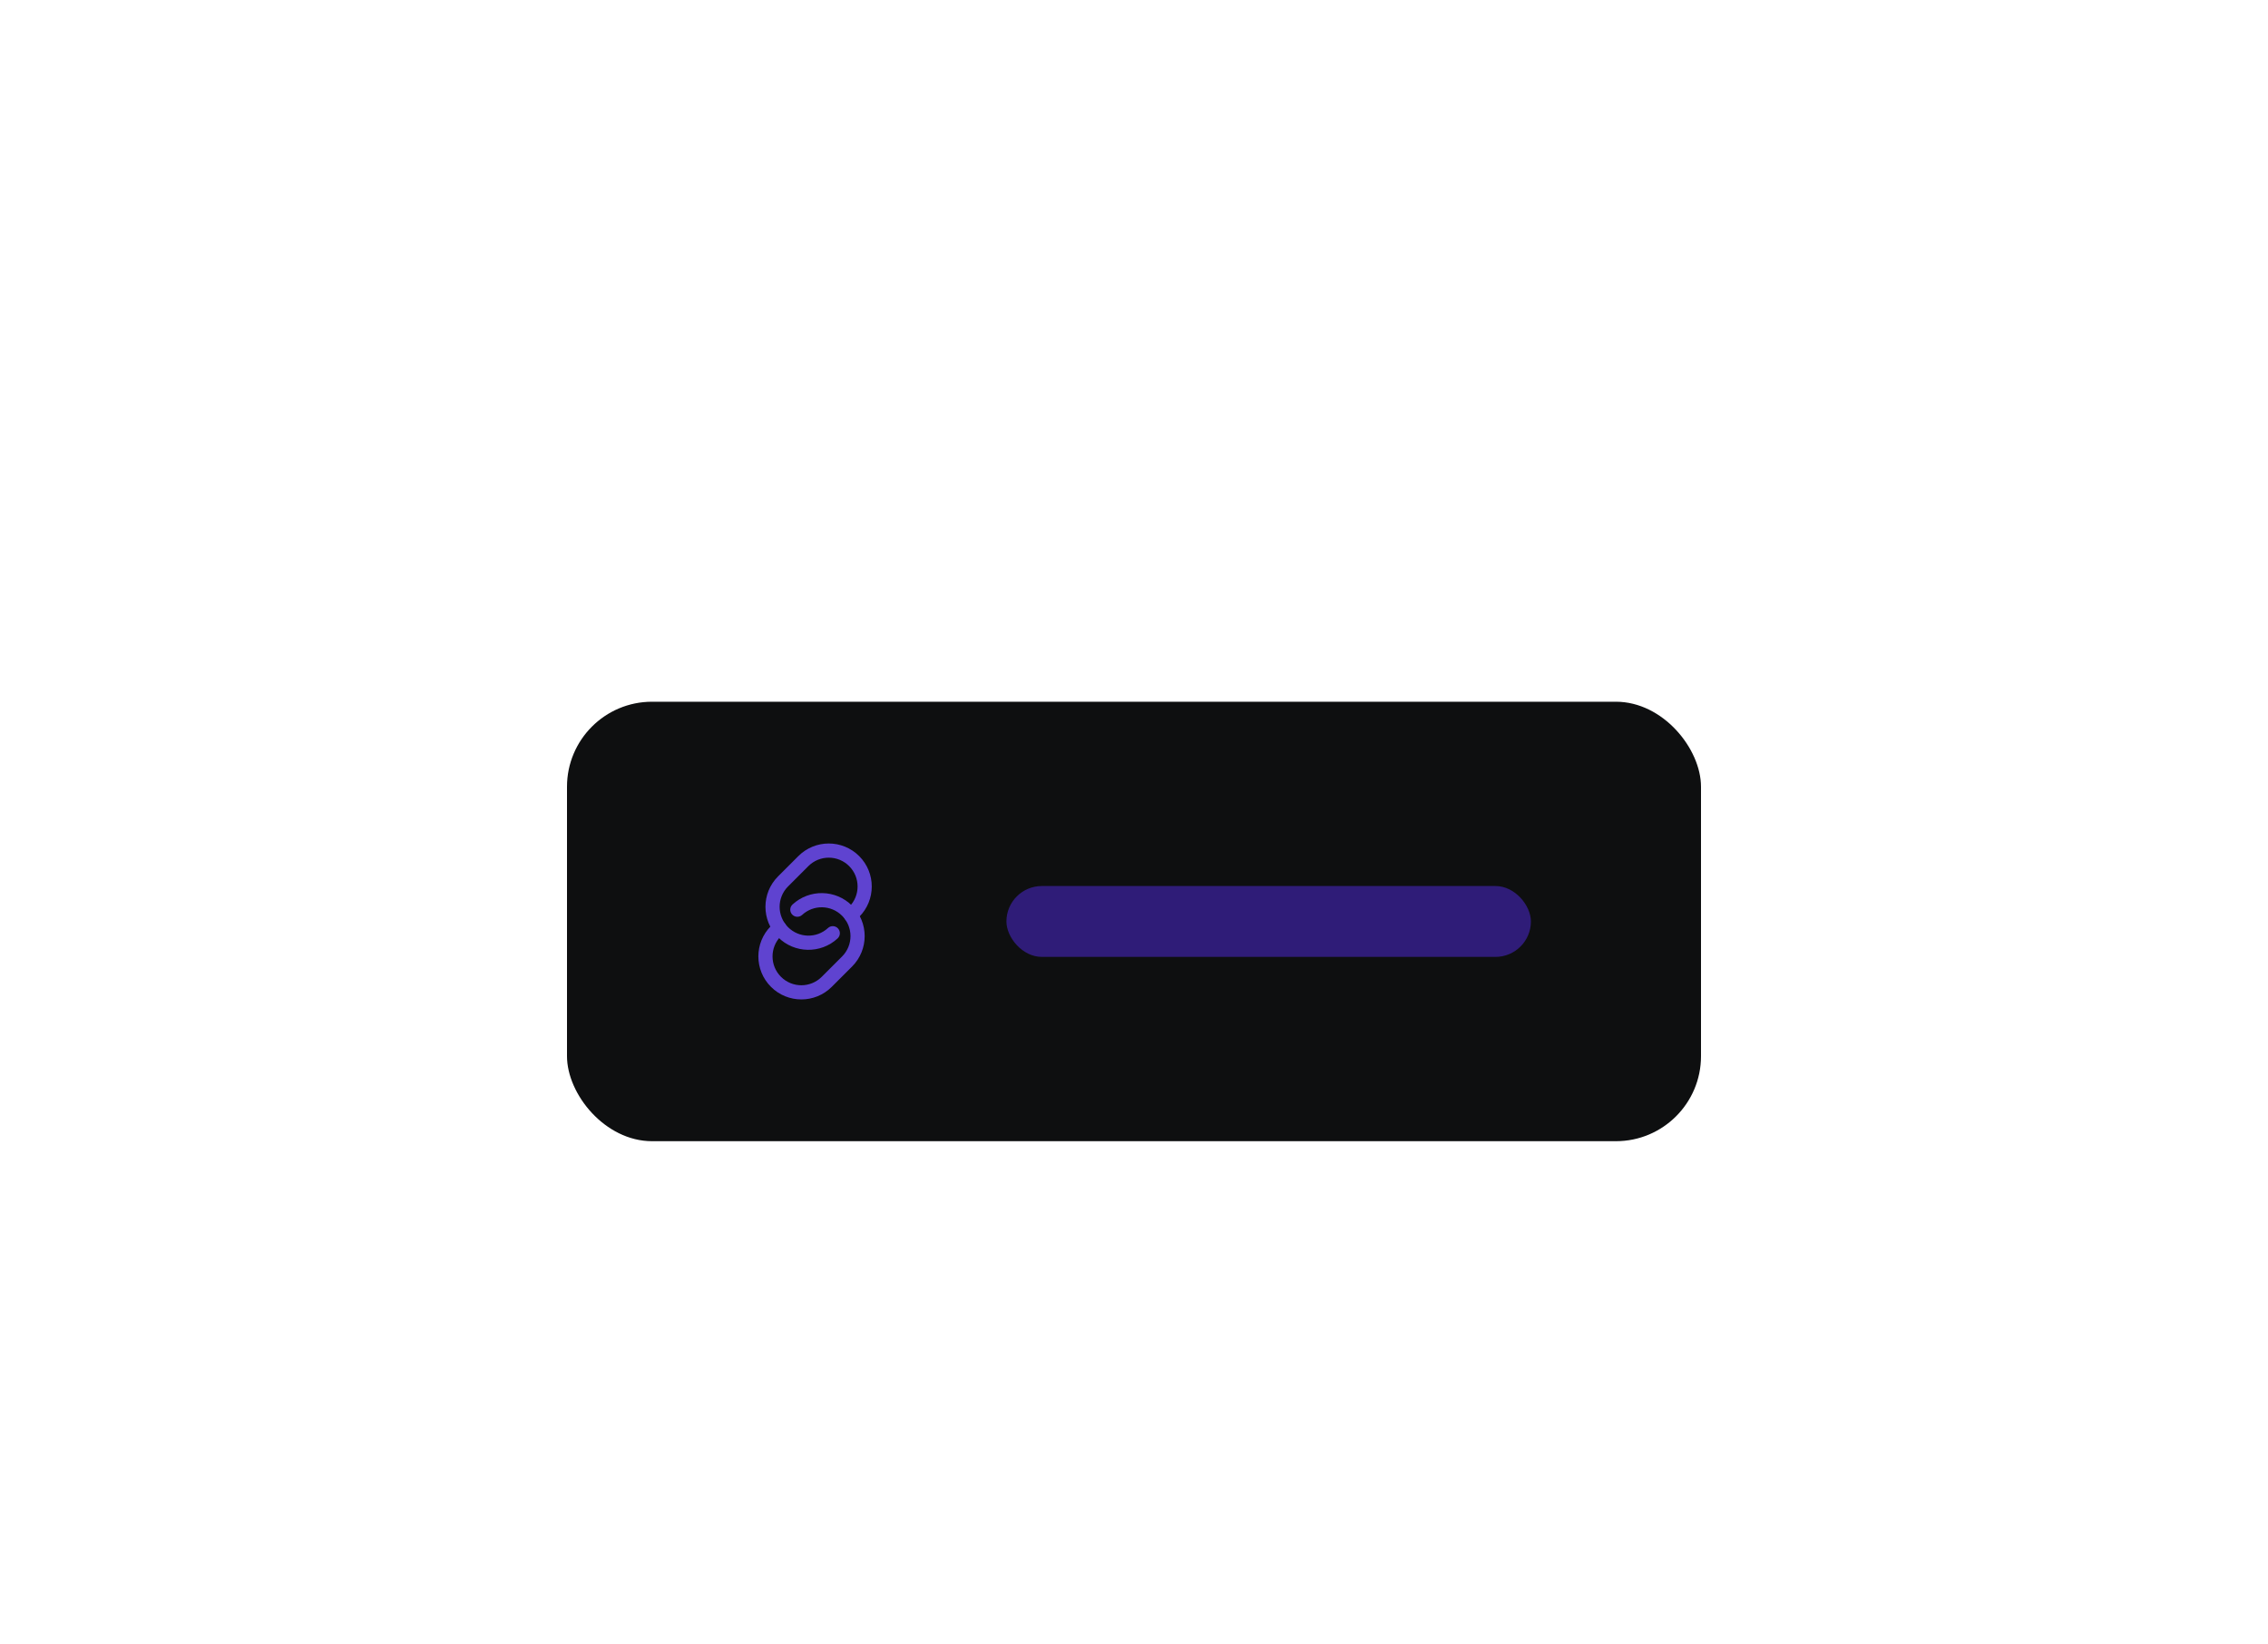 <svg width="320" height="232" viewBox="0 0 320 232" fill="none" xmlns="http://www.w3.org/2000/svg">
<g filter="url(#filter0_dd_10186_37150)">
<rect x="80" y="85" width="160" height="62" rx="12" fill="#0E0F10"/>
<path fill-rule="evenodd" clip-rule="evenodd" d="M118.809 115.191C117.26 113.643 114.773 113.604 113.178 115.075C112.772 115.45 112.139 115.424 111.765 115.018C111.391 114.612 111.416 113.98 111.822 113.605C114.202 111.409 117.913 111.466 120.223 113.777C122.592 116.146 122.592 119.988 120.223 122.357L117.357 125.223C114.988 127.592 111.146 127.592 108.777 125.223C106.408 122.854 106.408 119.013 108.777 116.643L109.241 116.179C109.632 115.788 110.265 115.788 110.656 116.179C111.046 116.569 111.046 117.203 110.656 117.593L110.191 118.057C108.603 119.646 108.603 122.221 110.191 123.809C111.779 125.397 114.354 125.397 115.943 123.809L118.809 120.943C120.397 119.354 120.397 116.779 118.809 115.191Z" fill="#5F43D0"/>
<path fill-rule="evenodd" clip-rule="evenodd" d="M119.809 108.191C118.221 106.603 115.646 106.603 114.057 108.191L111.191 111.057C109.603 112.646 109.603 115.221 111.191 116.809C112.74 118.357 115.227 118.396 116.822 116.925C117.228 116.55 117.861 116.576 118.235 116.982C118.61 117.388 118.584 118.02 118.178 118.395C115.798 120.591 112.088 120.534 109.777 118.223C107.408 115.854 107.408 112.012 109.777 109.643L112.643 106.777C115.013 104.408 118.854 104.408 121.223 106.777C123.592 109.146 123.592 112.988 121.223 115.357L120.759 115.821C120.368 116.212 119.735 116.212 119.345 115.821C118.954 115.431 118.954 114.798 119.345 114.407L119.809 113.943C121.397 112.354 121.397 109.779 119.809 108.191Z" fill="#5F43D0"/>
<rect x="142" y="111" width="74" height="10" rx="5" fill="#2F1C78"/>
</g>
<defs>
<filter id="filter0_dd_10186_37150" x="60" y="77" width="200" height="102" filterUnits="userSpaceOnUse" color-interpolation-filters="sRGB">
<feFlood flood-opacity="0" result="BackgroundImageFix"/>
<feColorMatrix in="SourceAlpha" type="matrix" values="0 0 0 0 0 0 0 0 0 0 0 0 0 0 0 0 0 0 127 0" result="hardAlpha"/>
<feOffset dy="12"/>
<feGaussianBlur stdDeviation="10"/>
<feComposite in2="hardAlpha" operator="out"/>
<feColorMatrix type="matrix" values="0 0 0 0 0 0 0 0 0 0 0 0 0 0 0 0 0 0 0.03 0"/>
<feBlend mode="normal" in2="BackgroundImageFix" result="effect1_dropShadow_10186_37150"/>
<feColorMatrix in="SourceAlpha" type="matrix" values="0 0 0 0 0 0 0 0 0 0 0 0 0 0 0 0 0 0 127 0" result="hardAlpha"/>
<feOffset dy="2"/>
<feGaussianBlur stdDeviation="3"/>
<feComposite in2="hardAlpha" operator="out"/>
<feColorMatrix type="matrix" values="0 0 0 0 0 0 0 0 0 0 0 0 0 0 0 0 0 0 0.05 0"/>
<feBlend mode="normal" in2="effect1_dropShadow_10186_37150" result="effect2_dropShadow_10186_37150"/>
<feBlend mode="normal" in="SourceGraphic" in2="effect2_dropShadow_10186_37150" result="shape"/>
</filter>
</defs>
</svg>
